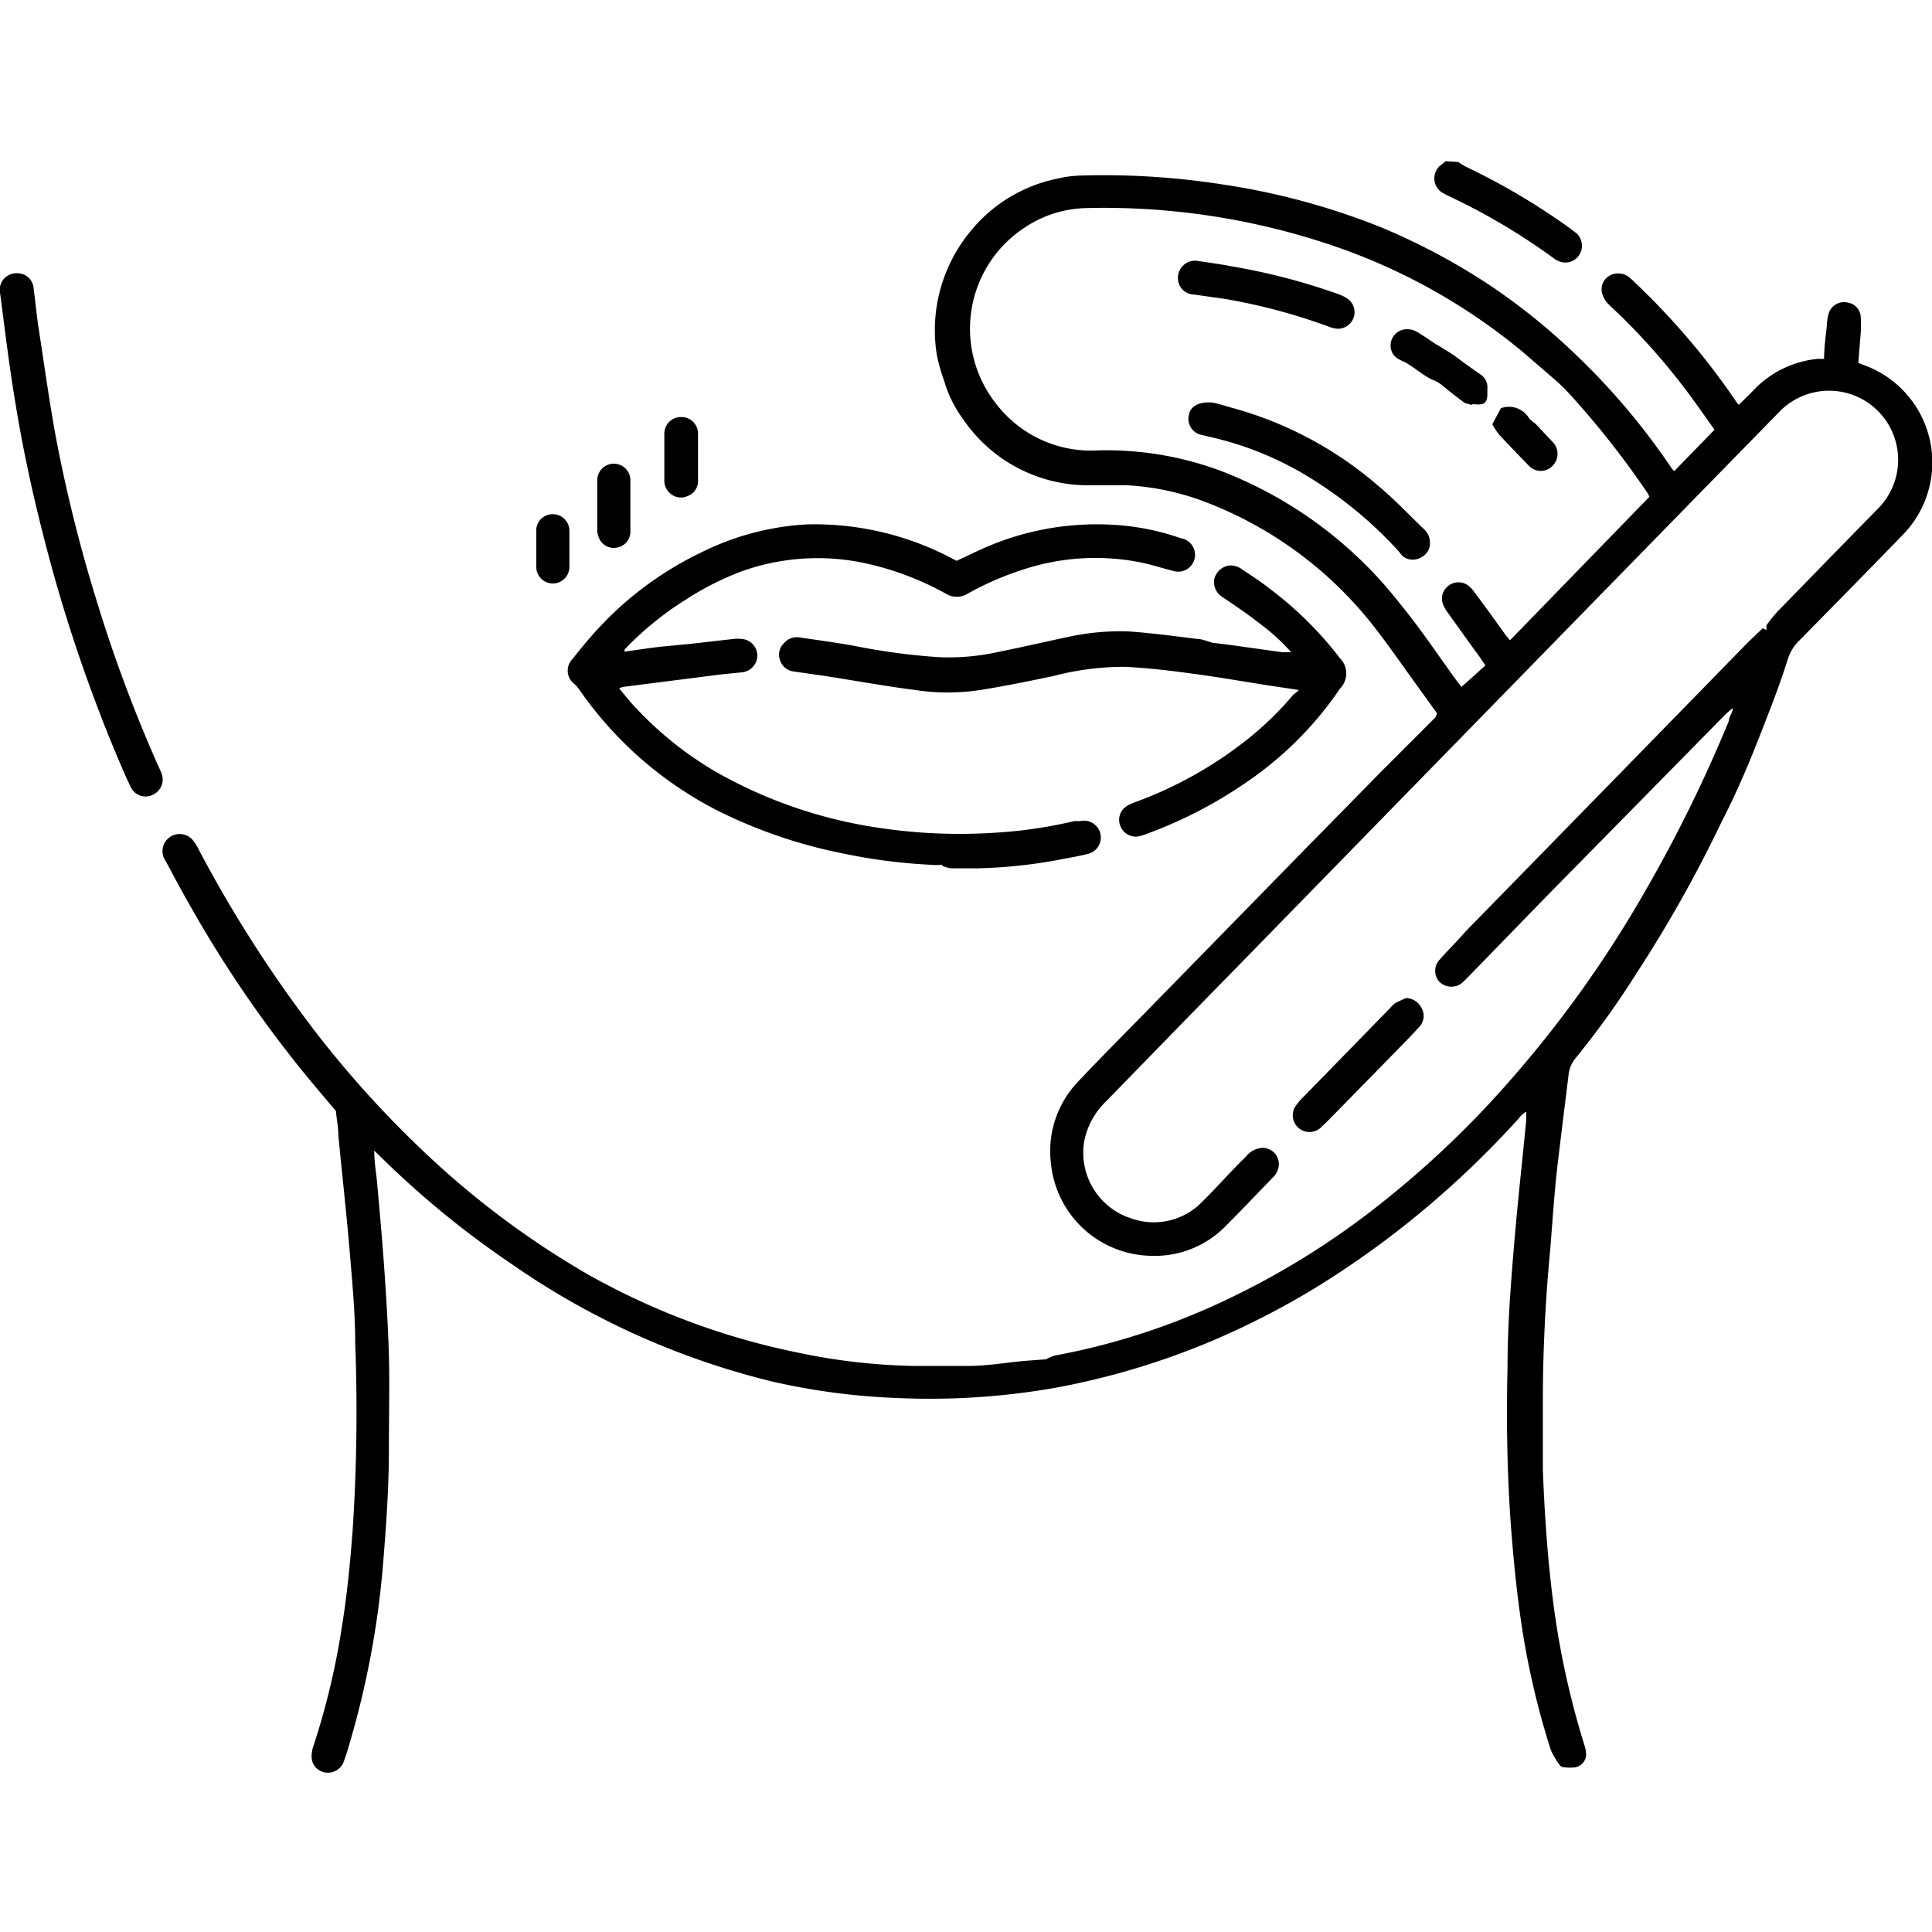 <svg xmlns="http://www.w3.org/2000/svg" id="Layer_1" data-name="Layer 1" viewBox="0 0 70 70"><path d="M52.84,5.87a2.46,2.46,0,0,0,.27.17,24.26,24.26,0,0,1,3.77,2.23l.26.2a.62.62,0,0,1,.09.75.6.6,0,0,1-.71.26.89.89,0,0,1-.25-.14,23.07,23.07,0,0,0-3.83-2.26L52.29,7a.61.61,0,0,1-.11-1l.2-.16Z"></path><path d="M52.07,25.85l-.8-1.11c-.45-.62-.89-1.26-1.36-1.87a14.15,14.15,0,0,0-6.39-4.74,9.4,9.4,0,0,0-2.73-.55l-1.53,0a5.47,5.47,0,0,1-4.37-2.4,4.41,4.41,0,0,1-.69-1.41,5.82,5.82,0,0,1-.26-.93,5.62,5.62,0,0,1,1.15-4.37,5.46,5.46,0,0,1,3.23-2,4.13,4.13,0,0,1,.86-.11,27.85,27.85,0,0,1,5.16.33A25.48,25.48,0,0,1,50,8.22a23.42,23.42,0,0,1,4,2.13,22.73,22.73,0,0,1,3,2.41A25,25,0,0,1,60.59,17s0,0,.07.07l1.46-1.5c-.32-.45-.62-.88-.93-1.3a24.16,24.16,0,0,0-2.39-2.75c-.18-.18-.37-.34-.54-.52a.88.88,0,0,1-.21-.36.57.57,0,0,1,.23-.63.64.64,0,0,1,.7,0,2,2,0,0,1,.27.24,26.24,26.24,0,0,1,3.62,4.25,1.29,1.29,0,0,0,.13.17c.2-.2.39-.38.58-.58A3.69,3.69,0,0,1,65.89,13a1.42,1.42,0,0,0,.2,0c0-.41.06-.81.1-1.21a1.84,1.84,0,0,1,.06-.41.58.58,0,0,1,.68-.42.56.56,0,0,1,.49.56,4.35,4.35,0,0,1,0,.51l-.09,1.12.34.13a3.75,3.75,0,0,1,1.24,6.13c-1.25,1.29-2.5,2.56-3.76,3.84a1.62,1.62,0,0,0-.36.59c-.23.73-.49,1.44-.77,2.15-.49,1.28-1,2.54-1.64,3.78a47.8,47.8,0,0,1-3.09,5.5q-1,1.59-2.22,3.09a1.11,1.11,0,0,0-.23.52c-.15,1.24-.31,2.47-.45,3.71-.09.89-.15,1.77-.22,2.66C56,47,55.9,48.9,55.9,50.78c0,.82,0,1.65,0,2.47.06,1.54.16,3.07.35,4.6a30.45,30.45,0,0,0,1.15,5.36,1.22,1.22,0,0,1,.06.26.48.48,0,0,1-.37.56,1.4,1.4,0,0,1-.41,0,.19.19,0,0,1-.17-.08,3,3,0,0,1-.32-.54,29.38,29.38,0,0,1-1-4.15c-.24-1.48-.38-3-.48-4.46-.11-1.74-.13-3.49-.09-5.23,0-1.33.09-2.67.2-4,.13-1.67.32-3.34.48-5,0-.09,0-.17,0-.29a.8.8,0,0,0-.27.24,34.08,34.08,0,0,1-2.63,2.61,33.33,33.33,0,0,1-4.74,3.53,29.15,29.15,0,0,1-3.93,2,27.39,27.39,0,0,1-5.48,1.62,26.2,26.2,0,0,1-5.8.37A24.21,24.21,0,0,1,28,50.06a28.17,28.17,0,0,1-9.46-4.26A33.35,33.35,0,0,1,13.88,42l-.32-.31c0,.45.08.85.11,1.24.09,1,.18,2,.25,3s.14,2.1.17,3.15,0,2.3,0,3.45c0,1.32-.09,2.64-.2,4a32.24,32.24,0,0,1-1.17,6.45c-.08.28-.16.56-.26.83a.61.61,0,0,1-.73.4.58.58,0,0,1-.44-.58,1.24,1.24,0,0,1,.08-.41,26.86,26.86,0,0,0,1-4.17c.2-1.21.32-2.43.41-3.65a65.7,65.7,0,0,0,.09-6.73c0-1.07-.1-2.14-.19-3.21-.12-1.44-.28-2.87-.42-4.31,0-.29-.06-.58-.09-.9-.36-.42-.74-.87-1.11-1.32a43.42,43.42,0,0,1-4.22-6.2c-.29-.5-.55-1-.83-1.52a.61.61,0,0,1,1-.74,1.81,1.81,0,0,1,.2.33,46.44,46.44,0,0,0,4.3,6.69,37.77,37.77,0,0,0,3.85,4.24,31.51,31.51,0,0,0,5.95,4.45A26.06,26.06,0,0,0,28.87,49a22.2,22.2,0,0,0,4.22.49c.66,0,1.32,0,2,0s1.36-.12,2-.18l.81-.06a1.36,1.36,0,0,1,.34-.14,25,25,0,0,0,5.66-1.77,28.79,28.79,0,0,0,6.35-3.91,34.88,34.88,0,0,0,4.39-4.2,41.77,41.77,0,0,0,5-7,51.33,51.33,0,0,0,3-6.11c0-.12.09-.24.13-.37s0,0,0-.09l-.24.21L56,32.51l-2.75,2.83-.25.25a.62.62,0,0,1-.83,0,.59.59,0,0,1,0-.83c.29-.33.61-.64.92-1l5.55-5.68,4.5-4.61c.23-.24.47-.46.73-.71l.13.07c0-.06,0-.14,0-.17a5.08,5.08,0,0,1,.41-.51l1.86-1.91,1.8-1.84a2.5,2.5,0,1,0-3.6-3.48l-2.64,2.7-3.43,3.51-7.91,8.1L44.8,35.06c-1.59,1.62-3.17,3.25-4.75,4.87a2.71,2.71,0,0,0-.77,1.44A2.5,2.5,0,0,0,41,44.15a2.44,2.44,0,0,0,2.58-.63c.53-.52,1-1.07,1.56-1.61a.83.83,0,0,1,.58-.32.59.59,0,0,1,.55.86.66.66,0,0,1-.17.23c-.56.58-1.11,1.16-1.68,1.73a3.59,3.59,0,0,1-2.73,1.09,3.71,3.71,0,0,1-3.61-3.33,3.64,3.64,0,0,1,1-3c.82-.87,1.67-1.72,2.51-2.58l5.76-5.89L50,28,52,26ZM59.76,18a.88.88,0,0,0-.07-.14,31.54,31.54,0,0,0-2.62-3.36,7.48,7.48,0,0,0-.74-.75l-1.16-1a21.64,21.64,0,0,0-6.85-3.84,25.78,25.78,0,0,0-9-1.37,4.16,4.16,0,0,0-2.14.67,4.38,4.38,0,0,0-1.08,6.43,4.32,4.32,0,0,0,3.64,1.68,11.87,11.87,0,0,1,4.49.74,15.1,15.1,0,0,1,6.5,4.82c.74.9,1.39,1.88,2.08,2.83a1.29,1.29,0,0,1,.14.18l.87-.78-.21-.31c-.39-.53-.77-1.07-1.16-1.61a1.28,1.28,0,0,1-.16-.28.57.57,0,0,1,.17-.67.59.59,0,0,1,.7-.05,1,1,0,0,1,.25.25c.39.52.77,1.05,1.15,1.58l.15.18Z"></path><path d="M34.14,31.33a2.38,2.38,0,0,1-.46,0,20.23,20.23,0,0,1-3.1-.4A18,18,0,0,1,26,29.37,13.6,13.6,0,0,1,21,25a1.3,1.3,0,0,0-.19-.22.6.6,0,0,1-.07-.9c.33-.42.68-.84,1.05-1.23A12.35,12.35,0,0,1,25.44,20a9.77,9.77,0,0,1,3.79-1,10.66,10.66,0,0,1,5.2,1.2l.23.12c.37-.17.73-.35,1.1-.51a10.14,10.14,0,0,1,4.8-.78,8.88,8.88,0,0,1,2.22.47.61.61,0,1,1-.29,1.18c-.37-.09-.73-.21-1.1-.29a8.37,8.37,0,0,0-4.27.23,11,11,0,0,0-2.06.89.75.75,0,0,1-.79,0,10.7,10.7,0,0,0-3.1-1.14,8.18,8.18,0,0,0-4.38.36,10.7,10.7,0,0,0-1.95,1,11.6,11.6,0,0,0-2.21,1.8s0,0,0,.08c.44-.06.88-.13,1.32-.18L25,23.33l1.58-.18a1.43,1.43,0,0,1,.29,0,.61.61,0,0,1,.57.6.62.62,0,0,1-.56.61l-.71.07-3.61.46-.13.05.4.48A12.71,12.71,0,0,0,26,28a16.84,16.84,0,0,0,5.33,1.91,19.7,19.7,0,0,0,4.73.26,16.45,16.45,0,0,0,2.86-.42l.22,0a.61.61,0,0,1,.27,1.19c-.28.07-.55.12-.83.17a18.29,18.29,0,0,1-3.13.35c-.33,0-.67,0-1,0a1.58,1.58,0,0,1-.31-.09Z"></path><path d="M47.06,25l-1.26-.19c-.94-.15-1.86-.31-2.8-.43-.74-.1-1.48-.18-2.23-.22a10.21,10.21,0,0,0-2.63.34c-.87.18-1.74.36-2.62.5a7.78,7.78,0,0,1-2.36,0c-1.1-.14-2.18-.34-3.28-.51l-1.12-.16a.59.59,0,0,1-.5-.42.56.56,0,0,1,.14-.6A.61.61,0,0,1,29,23.1c.68.1,1.35.19,2,.31a23.48,23.48,0,0,0,3,.4,8.28,8.28,0,0,0,2.22-.2c.81-.16,1.61-.35,2.42-.52a8.81,8.81,0,0,1,2.29-.21c.82.06,1.64.17,2.45.27.19,0,.38.1.57.14l.57.07,1.93.27.33,0a7,7,0,0,0-1.09-1c-.45-.36-.93-.68-1.4-1a.63.63,0,0,1-.29-.67.66.66,0,0,1,.53-.47.69.69,0,0,1,.46.13c.34.23.69.45,1,.7a13.05,13.05,0,0,1,2.56,2.53.78.78,0,0,1,0,1.1,12.73,12.73,0,0,1-3.46,3.44,16,16,0,0,1-3.51,1.81,1.66,1.66,0,0,1-.38.11.6.6,0,0,1-.62-.42.58.58,0,0,1,.24-.68,1.3,1.3,0,0,1,.29-.14,14.54,14.54,0,0,0,4.12-2.31,11.66,11.66,0,0,0,1.63-1.59A1.67,1.67,0,0,0,47.06,25Z"></path><path d="M.6,9.9a.59.59,0,0,1,.62.57c.07.5.11,1,.19,1.49.2,1.3.38,2.61.62,3.91a53.94,53.94,0,0,0,1.46,5.86A52,52,0,0,0,5.58,27.4c.08.2.18.39.26.59a.61.61,0,0,1-.29.8.59.59,0,0,1-.81-.27c-.18-.36-.33-.73-.49-1.1a56.5,56.5,0,0,1-2.66-7.94C1.16,17.81.8,16.13.53,14.43.32,13.16.17,11.88,0,10.6A.6.6,0,0,1,.6,9.9Z"></path><path d="M50.94,36.16a.65.65,0,0,1,.57.37.58.58,0,0,1-.1.69c-.28.31-.58.61-.87.91l-2.46,2.51-.19.18A.6.6,0,0,1,47,40a1.64,1.64,0,0,1,.21-.24l3.16-3.24a1.09,1.09,0,0,1,.19-.18C50.69,36.27,50.82,36.22,50.94,36.16Z"></path><path d="M22.84,18.35c0,.31,0,.63,0,.94a.59.59,0,0,1-.48.55.58.58,0,0,1-.63-.29.8.8,0,0,1-.09-.31c0-.61,0-1.23,0-1.84a.6.6,0,0,1,1.2,0c0,.31,0,.63,0,.94Z"></path><path d="M24.07,16.55c0-.29,0-.57,0-.85a.6.6,0,0,1,.61-.59.6.6,0,0,1,.61.59c0,.57,0,1.14,0,1.71a.57.57,0,0,1-.37.56.58.58,0,0,1-.61-.07.61.61,0,0,1-.24-.51v-.84Z"></path><path d="M20.63,19.89c0,.22,0,.44,0,.65a.6.6,0,1,1-1.2,0c0-.44,0-.89,0-1.33a.59.59,0,0,1,.58-.58.6.6,0,0,1,.62.58c0,.23,0,.46,0,.68Z"></path><path d="M43.83,14.58c.18,0,.47.1.75.18a13.52,13.52,0,0,1,5.33,2.82c.59.49,1.12,1.05,1.67,1.58a.65.65,0,0,1,.23.49.55.55,0,0,1-.3.53.59.59,0,0,1-.65,0A.75.75,0,0,1,50.7,20a14.92,14.92,0,0,0-3.52-2.86,11.86,11.86,0,0,0-3.34-1.31l-.29-.07a.59.59,0,0,1-.48-.7C43.11,14.76,43.37,14.57,43.83,14.58Z"></path><path d="M43.37,9.45c.39.06.86.12,1.31.21a22.67,22.67,0,0,1,3.82,1,1.45,1.45,0,0,1,.35.18.6.6,0,0,1-.4,1.07,1.16,1.16,0,0,1-.32-.08,21.23,21.23,0,0,0-3.75-1l-1.13-.16a.59.59,0,0,1-.57-.56A.62.62,0,0,1,43.37,9.45Z"></path><path d="M53.89,14.1s0,.11,0,.17c0,.36-.14.42-.52.37,0,0-.09.06-.13,0a.4.4,0,0,1-.21-.07c-.26-.19-.52-.4-.78-.61A1.17,1.17,0,0,0,52,13.8c-.45-.17-.78-.54-1.21-.73a.84.84,0,0,1-.29-.2.59.59,0,0,1,.43-.94.71.71,0,0,1,.4.09c.23.13.45.29.68.44l.22.13c.18.12.37.22.54.35s.61.45.92.66A.58.58,0,0,1,53.89,14.1Z"></path><path d="M54.07,15.37l.31-.58a.85.85,0,0,1,1,.33c.06.11.19.17.28.26l.6.64a.61.61,0,0,1,0,.85.59.59,0,0,1-.87,0c-.36-.37-.72-.74-1.07-1.12A2.24,2.24,0,0,1,54.07,15.37Z"></path></svg>